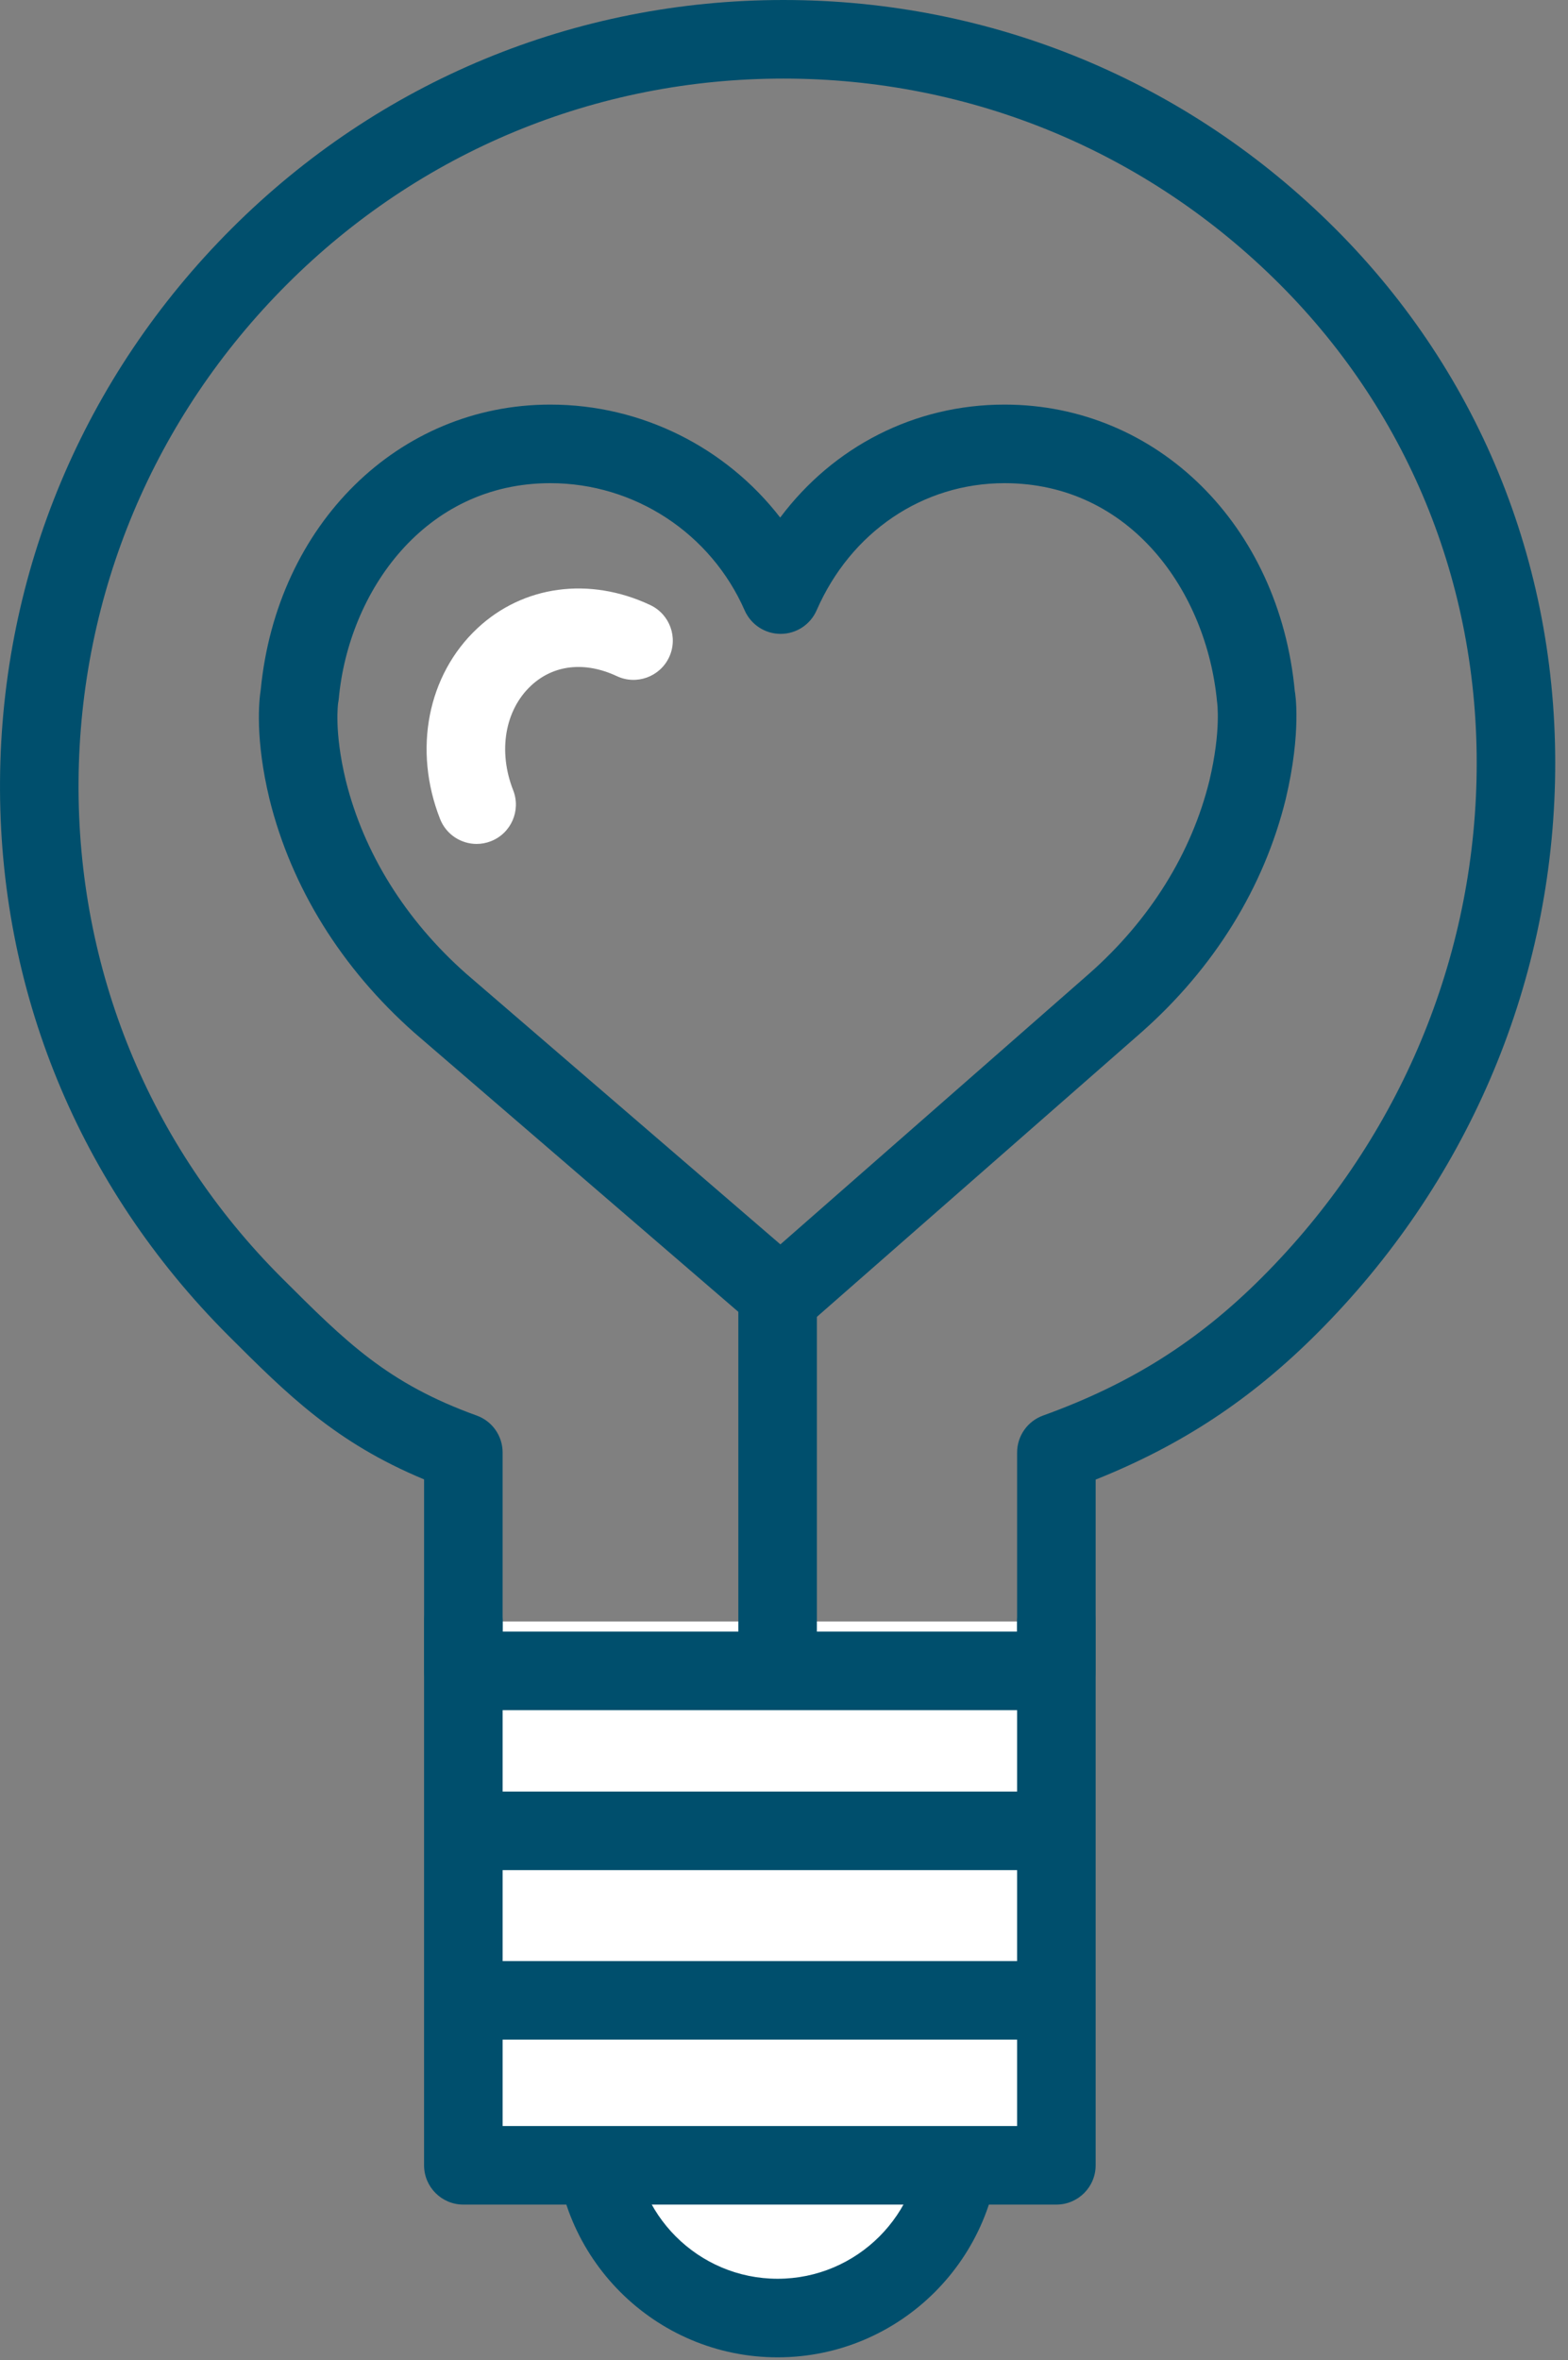 <?xml version="1.0" encoding="UTF-8"?> <svg xmlns="http://www.w3.org/2000/svg" width="111" height="167" viewBox="0 0 111 167" fill="none"><rect x="0" y="0" width="111" height="167" fill="#808080" stroke="none"/> <path d="M68.017 151.054C68.017 158.213 62.21 164.02 55.048 164.02C47.885 164.02 42.079 158.213 42.079 151.054C42.079 143.892 47.885 138.085 55.048 138.085C62.21 138.085 68.017 143.892 68.017 151.054Z" fill="white"></path> <path d="M55.048 166.8C46.364 166.8 39.299 159.736 39.299 151.054C39.299 142.369 46.364 135.305 55.048 135.305C63.73 135.305 70.796 142.369 70.796 151.054C70.796 159.736 63.73 166.8 55.048 166.8ZM55.048 140.865C49.429 140.865 44.859 145.437 44.859 151.054C44.859 156.671 49.429 161.24 55.048 161.24C60.667 161.24 65.237 156.671 65.237 151.054C65.237 145.437 60.667 140.865 55.048 140.865Z" fill="#004F6D"></path> <path d="M74.782 114.732V153.212H32.801V114.732" fill="white"></path> <path d="M74.782 155.992H32.801C31.265 155.992 30.02 154.749 30.02 153.212V114.732C30.02 113.196 31.265 111.952 32.801 111.952C34.336 111.952 35.581 113.196 35.581 114.732V150.432H72.001V114.732C72.001 113.196 73.248 111.952 74.782 111.952C76.316 111.952 77.562 113.196 77.562 114.732V153.212C77.562 154.749 76.316 155.992 74.782 155.992Z" fill="#004F6D"></path> <path d="M74.782 121.009H32.801C31.266 121.009 30.021 119.765 30.021 118.229V104.679C23.74 102.065 20.356 98.685 16.164 94.501C5.571 83.908 -0.108 70.024 0.002 55.231C0.11 40.501 5.929 26.633 16.388 16.182C26.827 5.747 40.704 0 55.462 0C70.221 0 84.094 5.747 94.527 16.183C104.909 26.559 110.43 40.459 110.08 55.321C109.735 69.975 103.757 83.826 93.257 94.327C88.587 98.997 83.687 102.244 77.562 104.693V118.229C77.562 119.765 76.316 121.009 74.782 121.009ZM35.581 115.449H72.002V102.776C72.002 101.603 72.738 100.56 73.84 100.161C80.03 97.927 84.808 94.914 89.325 90.396C98.811 80.911 104.208 68.407 104.523 55.189C104.838 41.863 99.892 29.406 90.596 20.114C81.213 10.729 68.736 5.56 55.462 5.56C42.189 5.56 29.709 10.729 20.32 20.114C10.9 29.527 5.659 42.012 5.56 55.272C5.463 68.565 10.564 81.038 19.923 90.396C24.503 94.968 27.417 97.878 33.744 100.161C34.847 100.558 35.581 101.603 35.581 102.776V115.449V115.449Z" fill="#004F6D"></path> <path d="M35.12 132.327H73.254C74.79 132.327 76.034 131.081 76.034 129.547C76.034 128.013 74.79 126.767 73.254 126.767H35.12C33.584 126.767 32.34 128.013 32.34 129.547C32.34 131.081 33.584 132.327 35.12 132.327Z" fill="#004F6D"></path> <path d="M73.254 138.761H35.12C33.584 138.761 32.34 140.007 32.34 141.541C32.34 143.075 33.584 144.321 35.12 144.321H73.254C74.79 144.321 76.034 143.075 76.034 141.541C76.034 140.007 74.79 138.761 73.254 138.761Z" fill="#004F6D"></path> <path d="M55.261 94.512C54.615 94.512 53.969 94.289 53.447 93.839L29.337 73.078C24.168 68.504 20.632 62.8 19.082 56.561C18.044 52.273 18.338 49.56 18.457 48.807C19.593 37.108 28.199 28.628 38.958 28.628C45.409 28.628 51.386 31.654 55.231 36.622C58.995 31.599 64.745 28.628 71.109 28.628C81.917 28.628 90.561 37.158 91.66 48.912C91.682 48.961 92.154 51.768 91.019 56.534C89.48 62.798 85.943 68.505 80.79 73.055L57.093 93.822C56.569 94.284 55.915 94.512 55.261 94.512ZM23.94 49.721C23.941 49.721 23.626 51.703 24.481 55.236C25.756 60.362 28.7 65.09 32.993 68.891L55.245 88.05L77.117 68.881C81.409 65.09 84.352 60.366 85.617 55.227C86.461 51.669 86.16 49.668 86.155 49.649C85.416 41.856 80.03 34.188 71.109 34.188C65.326 34.188 60.233 37.636 57.809 43.185C57.367 44.196 56.369 44.851 55.265 44.852H55.261C54.159 44.852 53.16 44.2 52.716 43.191C50.312 37.722 44.912 34.188 38.958 34.188C30.058 34.188 24.688 41.855 23.983 49.429C23.974 49.527 23.96 49.625 23.94 49.722V49.721V49.721Z" fill="#004F6D"></path> <path d="M57.827 117.642H52.268V92.582H57.827V117.642Z" fill="#004F6D"></path> <path d="M33.742 59.715C32.632 59.715 31.584 59.045 31.153 57.95C29.231 53.056 30.265 47.762 33.788 44.462C37.033 41.42 41.725 40.785 46.031 42.812C47.42 43.465 48.018 45.121 47.364 46.509C46.709 47.899 45.049 48.494 43.666 47.842C41.399 46.784 39.187 47.027 37.589 48.52C35.739 50.253 35.245 53.157 36.328 55.916C36.89 57.346 36.185 58.96 34.757 59.52C34.423 59.652 34.08 59.715 33.742 59.715Z" fill="white"></path> </svg> 